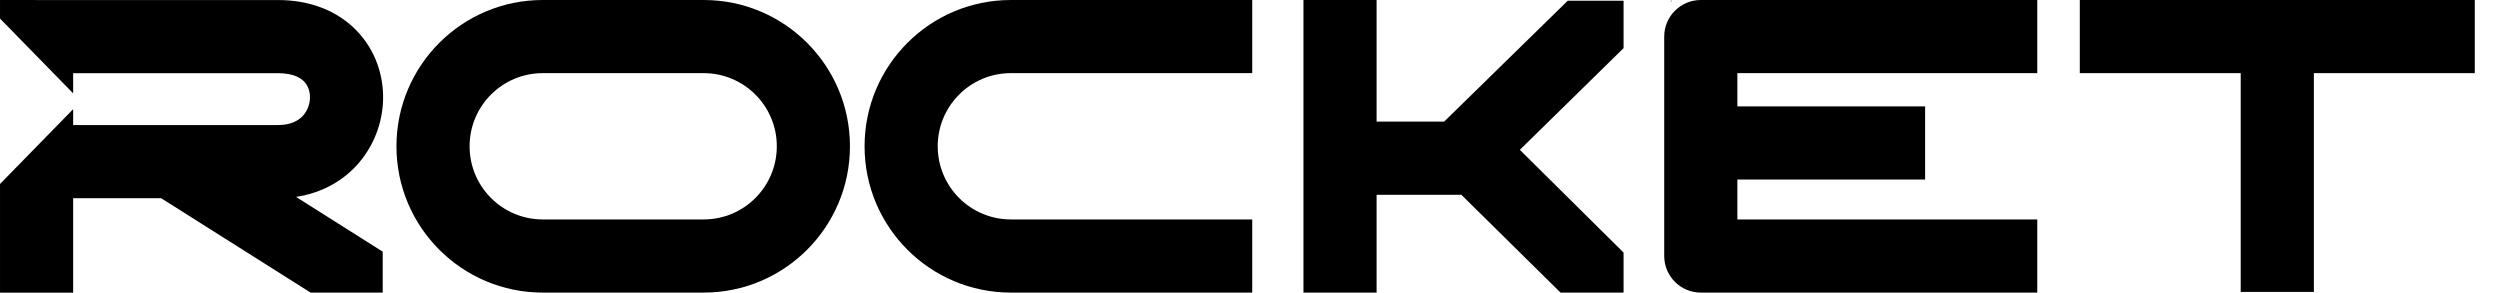 <svg width="205" height="24" viewBox="0 0 205 24" fill="none" xmlns="http://www.w3.org/2000/svg">
<path d="M63.698 11.995C63.698 8.683 61.013 5.998 57.701 5.998H44.505C41.192 5.998 38.507 8.683 38.507 11.995C38.507 15.308 41.192 17.994 44.505 17.994H57.701C61.013 17.994 63.698 15.308 63.698 11.995ZM69.696 11.995C69.696 18.621 64.326 23.992 57.701 23.992H44.505C37.88 23.992 32.509 18.62 32.509 11.995C32.51 5.371 37.88 0 44.505 0H57.701C64.326 0 69.696 5.371 69.696 11.995Z" fill="black"/>
<path d="M70.895 11.995C70.895 5.371 76.266 0 82.89 0H102.683V5.998H82.89C79.578 5.998 76.893 8.683 76.893 11.995C76.893 15.308 79.578 17.994 82.89 17.994H102.683V23.992H82.89C76.265 23.992 70.895 18.62 70.895 11.995Z" fill="black"/>
<path d="M202.932 0V5.998H189.737V23.937H183.738V5.998H170.543V0H202.932Z" fill="black"/>
<path d="M112.881 9.974H118.417L128.553 0.062H133.133V3.947L124.627 12.286L133.133 20.711V23.992H127.963L119.821 15.962C119.762 15.965 119.704 15.972 119.645 15.972H112.881V23.991H106.883V0H112.881V9.974ZM137.011 0.146V0.062H137.098L137.011 0.146Z" fill="black"/>
<path d="M167.056 0V5.998H142.464V8.725H157.859V14.722H142.464V17.994H167.056V23.992H139.465C137.809 23.992 136.466 22.649 136.466 20.993V2.999C136.466 1.343 137.809 0 139.465 0H167.056Z" fill="black"/>
<path d="M0.001 15.087L5.998 8.952L5.998 10.254L22.792 10.254C23.834 10.254 24.437 9.903 24.788 9.547C25.174 9.155 25.4 8.606 25.417 8.039C25.433 7.478 25.245 7.006 24.936 6.686C24.655 6.395 24.054 6 22.792 6L5.998 6L5.998 7.654L0.001 1.52L0.001 -4.4028e-06L2.95 -3.98945e-06L2.95 0.004C2.967 0.004 2.983 0.003 3 0.003L22.792 0.003C25.428 0.003 27.675 0.888 29.25 2.52C30.796 4.121 31.471 6.213 31.412 8.215C31.305 11.883 28.713 15.485 24.27 16.144L31.382 20.636L31.382 23.992L25.466 23.992L13.21 16.251L5.998 16.251L5.998 24L0.001 24L0.001 15.087Z" fill="black"/>
</svg>
